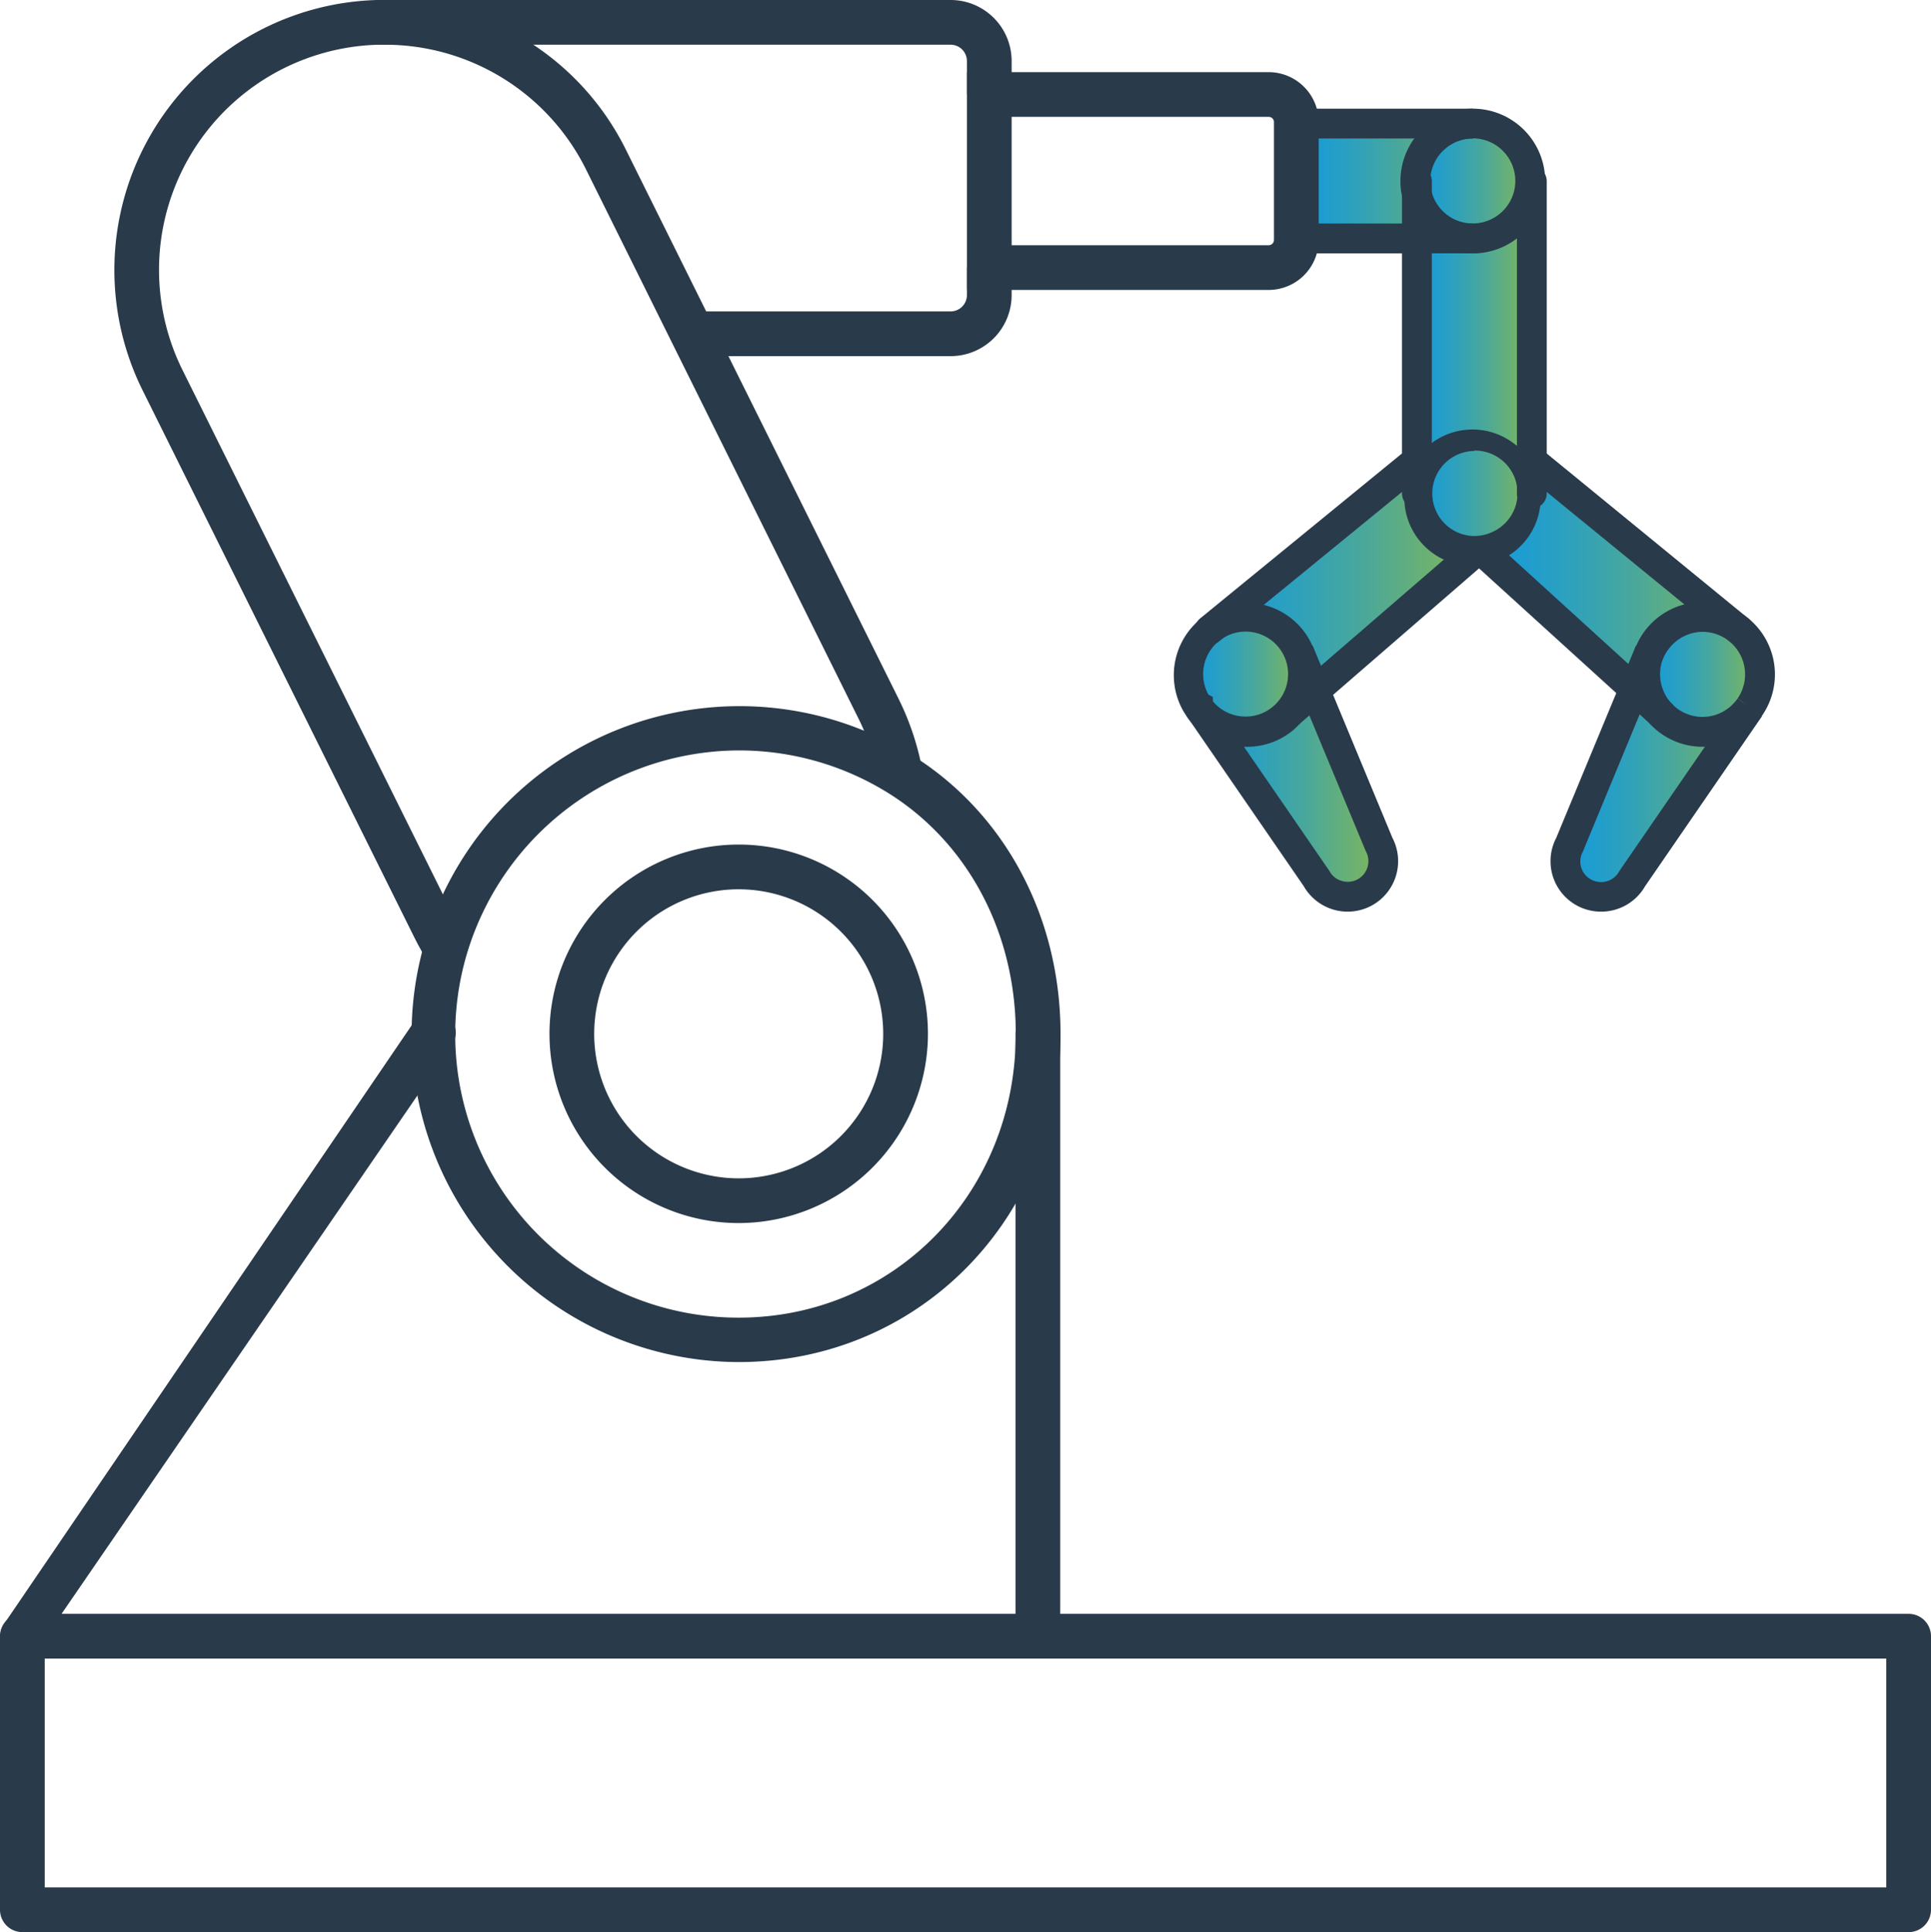<svg xmlns="http://www.w3.org/2000/svg" xmlns:xlink="http://www.w3.org/1999/xlink" viewBox="0 0 259.1 259.22"><defs><style>.cls-1{fill:url(#linear-gradient);}.cls-2{fill:url(#linear-gradient-2);}.cls-3{fill:url(#linear-gradient-3);}.cls-4{fill:url(#linear-gradient-4);}.cls-5{fill:url(#linear-gradient-5);}.cls-6{fill:url(#linear-gradient-6);}.cls-7{fill:url(#linear-gradient-7);}.cls-8{fill:url(#linear-gradient-8);}.cls-9{fill:url(#linear-gradient-9);}.cls-10{fill:url(#linear-gradient-10);}.cls-11{fill:#293a4a;}</style><linearGradient id="linear-gradient" x1="220.77" y1="90.48" x2="236.19" y2="90.48" gradientUnits="userSpaceOnUse"><stop offset="0" stop-color="#189bd7"/><stop offset="0.14" stop-color="#1e9dd0"/><stop offset="0.34" stop-color="#2fa1bb"/><stop offset="0.59" stop-color="#4aa89a"/><stop offset="0.87" stop-color="#70b26d"/><stop offset="1" stop-color="#83b755"/></linearGradient><linearGradient id="linear-gradient-2" x1="210.05" y1="106.39" x2="234.76" y2="106.39" xlink:href="#linear-gradient"/><linearGradient id="linear-gradient-3" x1="199.62" y1="77.13" x2="233.36" y2="77.13" xlink:href="#linear-gradient"/><linearGradient id="linear-gradient-4" x1="190.12" y1="45.25" x2="205.54" y2="45.25" xlink:href="#linear-gradient"/><linearGradient id="linear-gradient-5" x1="190.12" y1="66.21" x2="205.54" y2="66.21" xlink:href="#linear-gradient"/><linearGradient id="linear-gradient-6" x1="189.91" y1="24.29" x2="205.33" y2="24.29" xlink:href="#linear-gradient"/><linearGradient id="linear-gradient-7" x1="173.94" y1="24.29" x2="197.62" y2="24.29" xlink:href="#linear-gradient"/><linearGradient id="linear-gradient-8" x1="162.29" y1="77.21" x2="197.47" y2="77.21" xlink:href="#linear-gradient"/><linearGradient id="linear-gradient-9" x1="160.78" y1="106.47" x2="185.6" y2="106.47" xlink:href="#linear-gradient"/><linearGradient id="linear-gradient-10" x1="159.46" y1="90.48" x2="174.88" y2="90.48" xlink:href="#linear-gradient"/></defs><title>automated</title><g id="Layer_2" data-name="Layer 2"><g id="stroked"><path class="cls-1" d="M233.36,84.51a7.71,7.71,0,0,1,1.53,10.25,1,1,0,0,1-.13.18,3,3,0,0,1-.31.42,7.71,7.71,0,0,1-10.85,1.09,7.45,7.45,0,0,1-.65-.6,7.71,7.71,0,0,1,10.41-11.34Z"/><path class="cls-2" d="M234.45,95.36a3,3,0,0,0,.31-.42L219,117.81a4.78,4.78,0,1,1-8.4-4.56l8.61-20.77L223,95.85a7.45,7.45,0,0,0,.65.6A7.71,7.71,0,0,0,234.45,95.36Z"/><path class="cls-3" d="M221.14,87.91l-1.9,4.57L199.62,74.64l1.21-1.33a7.72,7.72,0,0,0,4.71-7.1V61.78l27.82,22.73a7.74,7.74,0,0,0-12.17,3.42Z"/><path class="cls-4" d="M190.12,61.78V32h7.5a7.7,7.7,0,0,0,7.71-7.69h.21V66.21a7.71,7.71,0,1,0-15.42,0Z"/><path class="cls-5" d="M197.83,58.5a7.71,7.71,0,0,1,0,15.42h-.36a7.71,7.71,0,0,1,.36-15.41Z"/><path class="cls-6" d="M190.12,26a6.74,6.74,0,0,1-.21-1.74,7.74,7.74,0,1,1,.21,1.74Z"/><path class="cls-7" d="M173.94,16.59h23.68a7.71,7.71,0,0,0-7.71,7.71,6.74,6.74,0,0,0,.21,1.74V32H173.94Z"/><path class="cls-8" d="M174.5,87.91l-.05,0a7.72,7.72,0,0,0-12.16-3.42l27.83-22.73v4.43a7.72,7.72,0,0,0,7.35,7.7l0,.62-21,18.1Z"/><path class="cls-9" d="M185,113.25a4.78,4.78,0,1,1-8.4,4.56l-15.84-23,.42.55a7.71,7.71,0,0,0,10.85,1.09l4.42-3.82Z"/><path class="cls-10" d="M174.45,87.93a7.71,7.71,0,0,1-13.25,7.43l-.42-.55s0,0,0,0a7.72,7.72,0,1,1,13.71-6.83Z"/><path class="cls-11" d="M256.1,259.22H3a3,3,0,0,1-3-3v-36.7a3,3,0,0,1,6,0,2.6,2.6,0,0,1,0,.4v33.3H253.1v-30.7H139.3a3,3,0,0,1,0-6H256.1a3,3,0,0,1,3,3v36.7A3,3,0,0,1,256.1,259.22Z"/><path class="cls-11" d="M99.12,164.09a25.39,25.39,0,1,1,25.39-25.39A25.42,25.42,0,0,1,99.12,164.09Zm0-44.78a19.39,19.39,0,1,0,19.39,19.39A19.41,19.41,0,0,0,99.12,119.31Z"/><path class="cls-11" d="M127.55,47.78H92.92v-6h34.63a2.19,2.19,0,0,0,2.19-2.18V35.9h6v3.7A8.19,8.19,0,0,1,127.55,47.78Z"/><path class="cls-11" d="M135.74,12.68h-6V8.18A2.19,2.19,0,0,0,127.55,6H50.68V3l-.22-3,.42,0h76.67a8.19,8.19,0,0,1,8.19,8.18Z"/><path class="cls-11" d="M57.2,128.67c-.57-.94-1.05-1.81-1.48-2.65L19.13,52.36A36.25,36.25,0,0,1,50.6,0h.94A36.09,36.09,0,0,1,84,20.12l36.58,73.65a36.67,36.67,0,0,1,3.19,9.59l-5.9,1.08a30.85,30.85,0,0,0-2.66-8L78.66,22.79A30.12,30.12,0,0,0,51.54,6h-.71A30.22,30.22,0,0,0,24.51,49.69l36.58,73.65c.35.7.75,1.42,1.24,2.21Z"/><path class="cls-11" d="M139.3,222.52H3.05A3,3,0,0,1,.46,218l55-80.77a3,3,0,1,1,5.18,3L8.26,216.52h128V138.94c0-.06,0-.13,0-.2a3,3,0,0,1,6,0v80.78A3,3,0,0,1,139.3,222.52Z"/><path class="cls-11" d="M99.12,182.74a44,44,0,1,1,23.32-81.38h0c12.44,7.78,19.86,21.74,19.86,37.34l0,.76C141.91,163.79,123.08,182.74,99.12,182.74Zm0-82.06A38.21,38.21,0,0,0,62.64,128a38,38,0,0,0,36.48,48.78c20.83,0,37.16-16.69,37.17-38V138c-.22-13.24-6.56-25-17.05-31.57h0A37.9,37.9,0,0,0,99.12,100.68Z"/><rect class="cls-11" x="173.94" y="29.99" width="23.68" height="4"/><rect class="cls-11" x="173.94" y="14.58" width="23.68" height="4"/><path class="cls-11" d="M170.23,38.9H129.74V9.68h40.49a6.72,6.72,0,0,1,6.71,6.71v15.8A6.72,6.72,0,0,1,170.23,38.9Zm-34.49-6h34.49a.71.71,0,0,0,.71-.71V16.39a.7.7,0,0,0-.71-.71H135.74Z"/><path class="cls-11" d="M197.62,34a9.62,9.62,0,0,1-9.45-7.5,8.89,8.89,0,0,1-.26-2.19A9.71,9.71,0,1,1,197.62,34Zm0-15.41a5.72,5.72,0,0,0-5.71,5.72,5.44,5.44,0,0,0,.14,1.25,5.71,5.71,0,1,0,5.57-7Z"/><path class="cls-11" d="M205.54,68.21a2,2,0,0,1-2-2V24.3a2,2,0,0,1,4,0V66.21A2,2,0,0,1,205.54,68.21Z"/><path class="cls-11" d="M190.12,68.21a2,2,0,0,1-2-2V24.3a2,2,0,0,1,4,0V66.21A2,2,0,0,1,190.12,68.21Z"/><path class="cls-11" d="M197.83,75.92a4.18,4.18,0,0,1-.5,0,9.15,9.15,0,1,1,.5,0Zm0-15.42a5.71,5.71,0,0,0-.27,11.41h.27a5.6,5.6,0,0,0,2.23-.46,5.71,5.71,0,0,0-2.23-11Z"/><path class="cls-11" d="M180.83,122.31a6.8,6.8,0,0,1-5.91-3.44L159.14,95.94l3.29-2.26,15.95,23.17a2.71,2.71,0,0,0,1.66,1.34,2.77,2.77,0,0,0,3.22-4l-.08-.18L172.44,88.16l3.7-1.52,2.17,5.23,8.52,20.53a6.78,6.78,0,0,1-2.77,9.09A6.83,6.83,0,0,1,180.83,122.31Z"/><path class="cls-11" d="M172.05,98.45a2,2,0,0,1-1.51-.69,2,2,0,0,1,.2-2.82L196.14,73a2,2,0,1,1,2.61,3L173.36,98A2,2,0,0,1,172.05,98.45Z"/><path class="cls-11" d="M162.3,86.51A2,2,0,0,1,161,83l28.41-23.22A2,2,0,1,1,192,62.83l-.6.49L163.56,86.06A2,2,0,0,1,162.3,86.51Z"/><path class="cls-11" d="M167.18,100.19c-.33,0-.66,0-1,0a9.63,9.63,0,0,1-6.54-3.52q-.12-.16-.24-.3l0,0-.58-.9a9.72,9.72,0,0,1,15.91-11.06,9.56,9.56,0,0,1,1.64,2.94,9.73,9.73,0,0,1-3,10.73h0A9.65,9.65,0,0,1,167.18,100.19Zm-4.42-6.08h0a5.65,5.65,0,0,0,3.82,2,5.7,5.7,0,1,0-4.43-2.91l.58.3Z"/><path class="cls-11" d="M214.82,122.31a6.77,6.77,0,0,1-6-9.91L219.5,86.64l3.7,1.52-2.12,5.09-8.69,21a2.75,2.75,0,0,0-.23,2.12,2.7,2.7,0,0,0,1.33,1.63,2.78,2.78,0,0,0,2.13.23,2.72,2.72,0,0,0,1.65-1.34l.11-.17,15.74-22.87,3.29,2.26-15.68,22.8A6.79,6.79,0,0,1,214.82,122.31Z"/><path class="cls-11" d="M223,97.85a2,2,0,0,1-1.35-.52L198.18,76a2,2,0,0,1,2.65-3l.12.11L224.3,94.37A2,2,0,0,1,223,97.85Z"/><path class="cls-11" d="M233.36,86.51a2,2,0,0,1-1.27-.45L203.67,62.84a2,2,0,1,1,2.51-3.11l.61.5L234.62,83a2,2,0,0,1-1.26,3.55Z"/><path class="cls-11" d="M228.49,100.19A9.68,9.68,0,0,1,222.33,98a11.11,11.11,0,0,1-.84-.78,9.7,9.7,0,0,1,6-16.4,9.71,9.71,0,0,1,9.07,15,2.61,2.61,0,0,1-.19.27,4.58,4.58,0,0,1-.45.59A9.59,9.59,0,0,1,228.49,100.19Zm0-15.42a5.73,5.73,0,0,0-4.43,2.1,5.7,5.7,0,0,0-1,1.72,5.77,5.77,0,0,0,1.3,5.87c.17.18.33.31.5.46a5.71,5.71,0,0,0,8-.83l.18-.22.12-.18,1.56,1.25-1.54-1.27a5.71,5.71,0,0,0-4.73-8.9Z"/></g></g></svg>